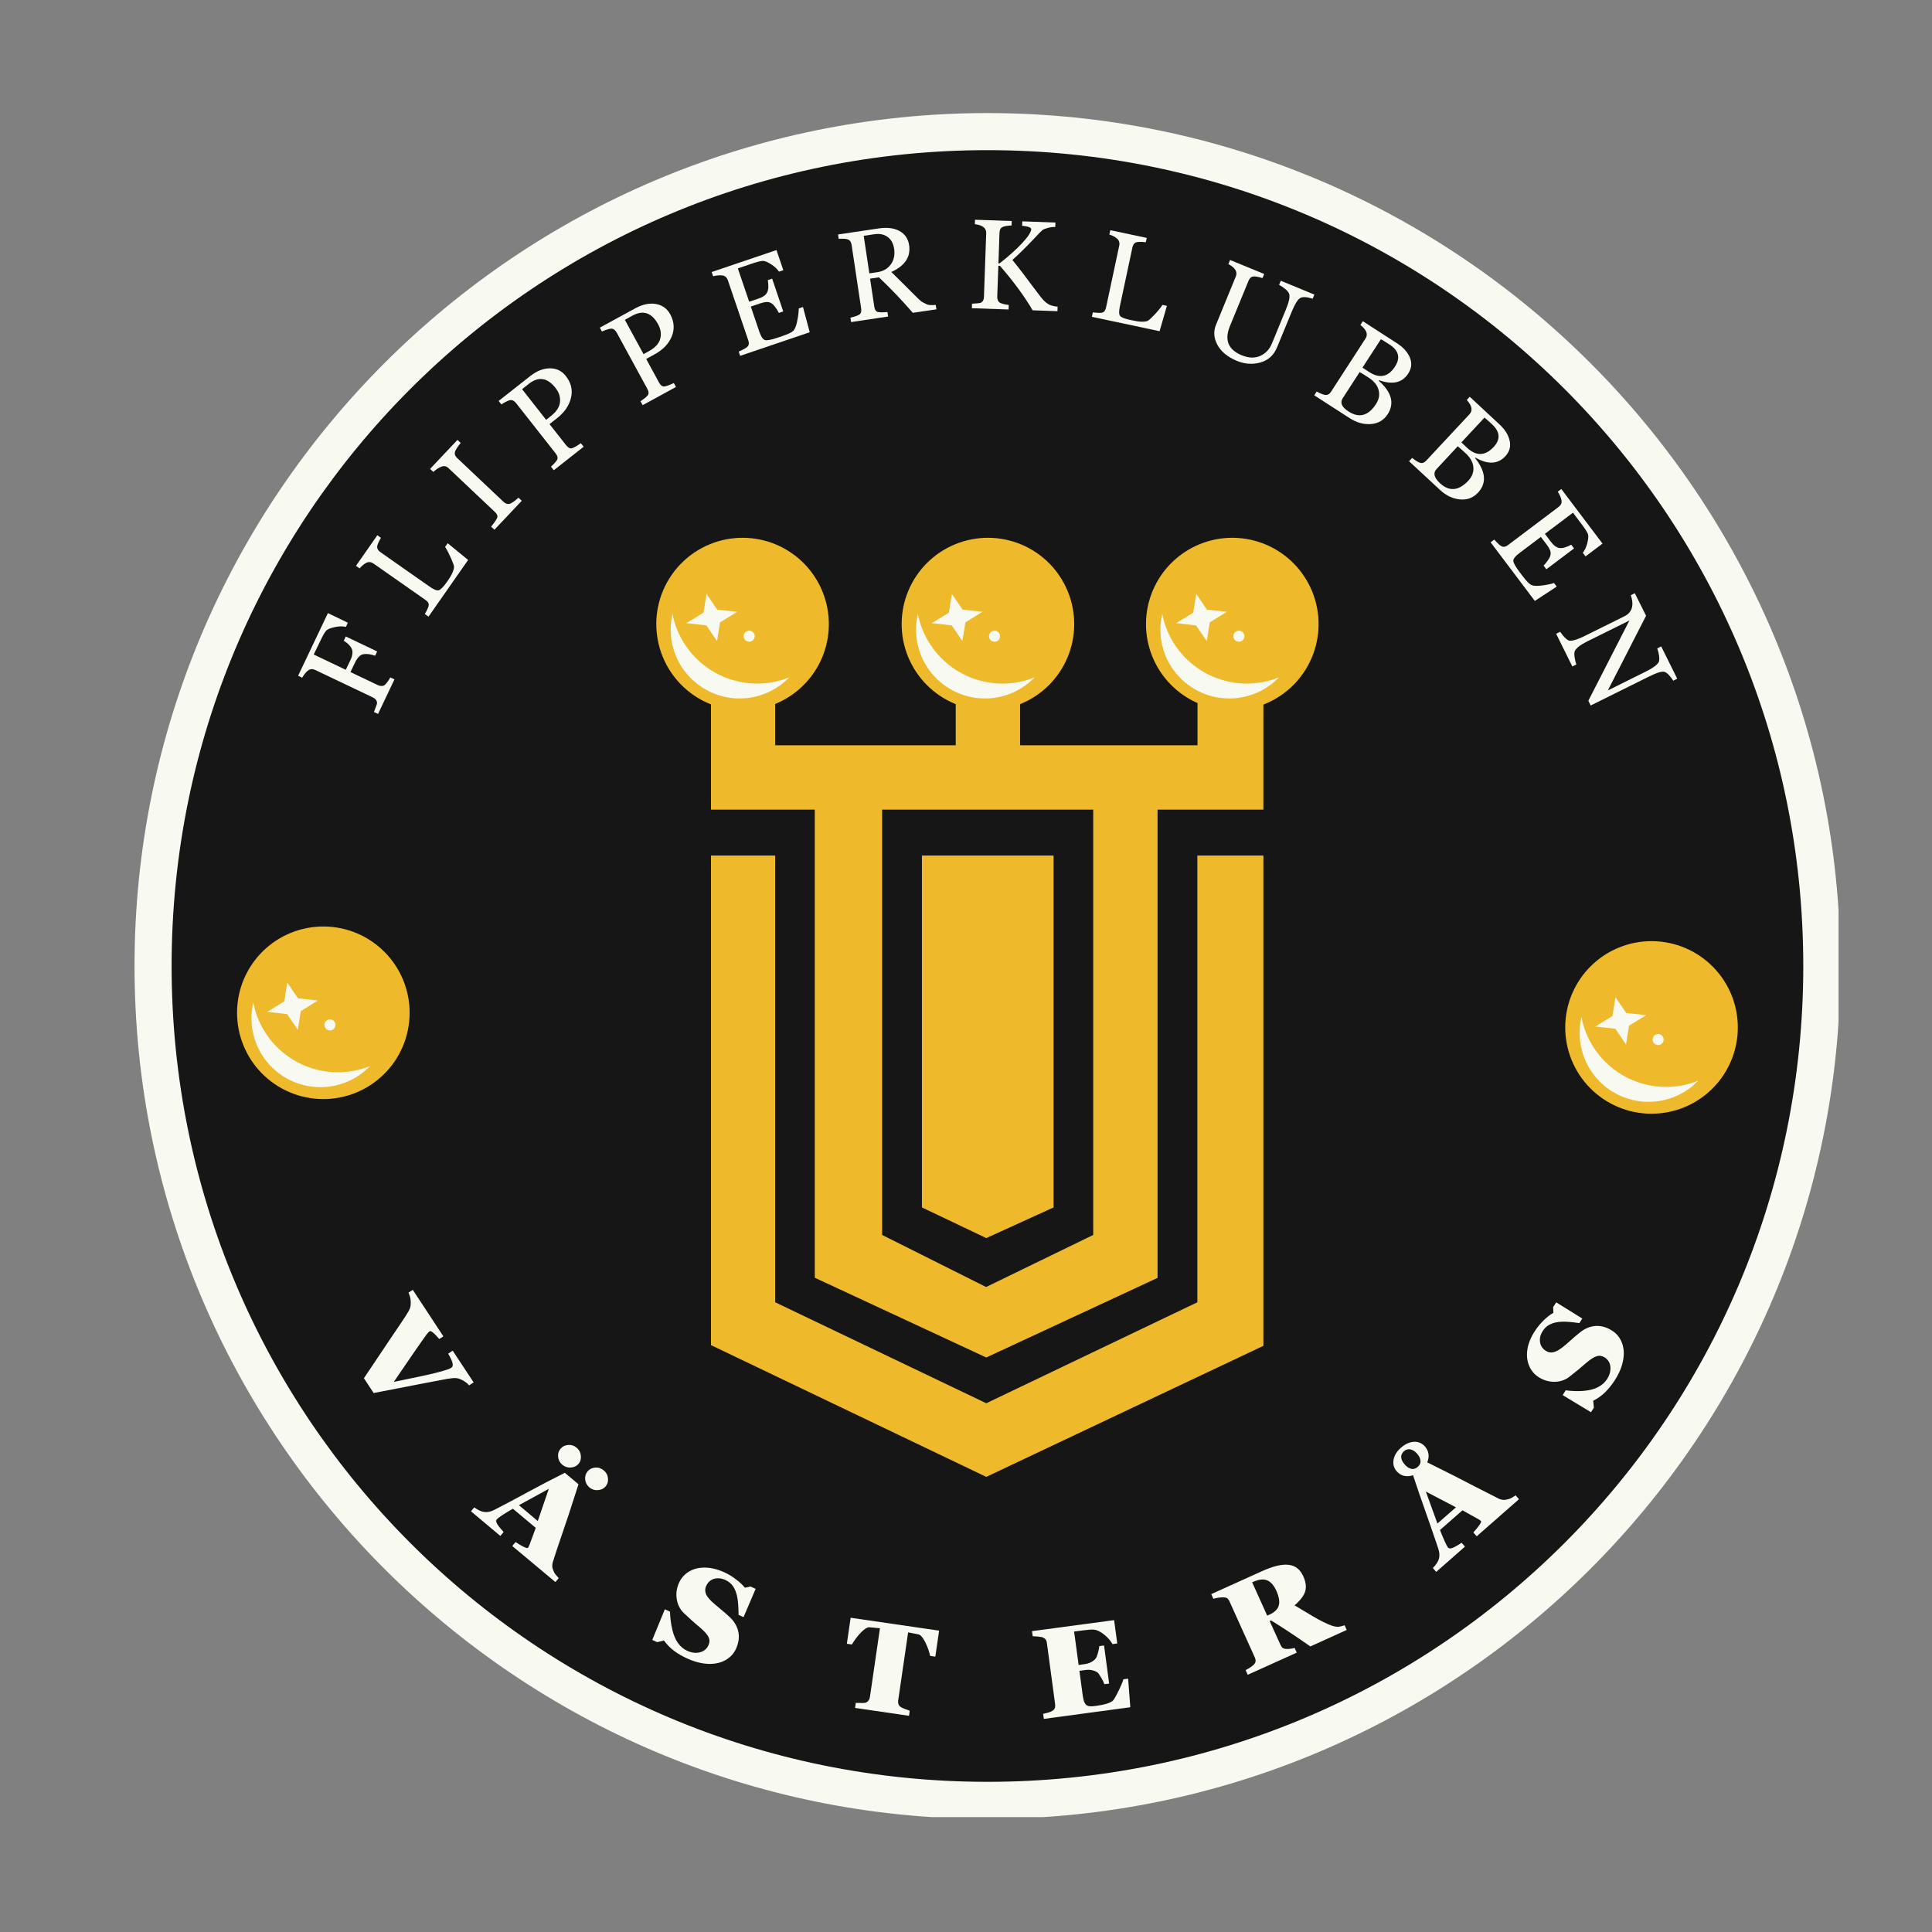 <svg xmlns="http://www.w3.org/2000/svg" xmlns:xlink="http://www.w3.org/1999/xlink" width="500" zoomAndPan="magnify" viewBox="0 0 375 375" height="500" preserveAspectRatio="xMidYMid meet" version="1.0"><rect x="0" y="0" width="375" height="375" fill="#808080" stroke="none"/><defs><g/><clipPath id="750f538c92"><path d="M 32.562 28.781 L 350.562 28.781 L 350.562 346.781 L 32.562 346.781 Z M 32.562 28.781 " clip-rule="nonzero"/></clipPath><clipPath id="7d1d23adad"><path d="M 26.113 21.949 L 356.863 21.949 L 356.863 352.699 L 26.113 352.699 Z M 26.113 21.949 " clip-rule="nonzero"/></clipPath><clipPath id="d975451fe3"><path d="M 304.719 183.586 L 336.219 183.586 L 336.219 215.086 L 304.719 215.086 Z M 304.719 183.586 " clip-rule="nonzero"/></clipPath><clipPath id="cb6aa443d3"><path d="M 46.922 180.742 L 78.422 180.742 L 78.422 212.242 L 46.922 212.242 Z M 46.922 180.742 " clip-rule="nonzero"/></clipPath><clipPath id="1e6c2b5598"><path d="M 138 133.945 L 245.223 133.945 L 245.223 286.945 L 138 286.945 Z M 138 133.945 " clip-rule="nonzero"/></clipPath><clipPath id="9be322190c"><path d="M 128.293 105.293 L 159.793 105.293 L 159.793 136.793 L 128.293 136.793 Z M 128.293 105.293 " clip-rule="nonzero"/></clipPath><clipPath id="101419e5da"><path d="M 175.918 105.293 L 207.418 105.293 L 207.418 136.793 L 175.918 136.793 Z M 175.918 105.293 " clip-rule="nonzero"/></clipPath><clipPath id="d503dcece4"><path d="M 223.348 105.293 L 254.848 105.293 L 254.848 136.793 L 223.348 136.793 Z M 223.348 105.293 " clip-rule="nonzero"/></clipPath></defs><g clip-path="url(#750f538c92)"><path fill="#161616" d="M 350.758 187.879 C 350.758 190.484 350.691 193.086 350.566 195.684 C 350.438 198.285 350.246 200.883 349.988 203.473 C 349.734 206.066 349.418 208.648 349.035 211.223 C 348.652 213.801 348.207 216.363 347.699 218.918 C 347.191 221.473 346.621 224.012 345.988 226.535 C 345.355 229.062 344.66 231.57 343.906 234.062 C 343.148 236.555 342.332 239.027 341.457 241.477 C 340.578 243.93 339.641 246.355 338.645 248.762 C 337.648 251.168 336.594 253.547 335.48 255.902 C 334.367 258.254 333.199 260.582 331.969 262.875 C 330.742 265.172 329.461 267.438 328.121 269.672 C 326.781 271.906 325.391 274.105 323.945 276.27 C 322.496 278.434 321 280.562 319.445 282.652 C 317.895 284.746 316.293 286.797 314.645 288.809 C 312.992 290.82 311.289 292.793 309.543 294.723 C 307.793 296.652 306 298.535 304.156 300.379 C 302.316 302.219 300.43 304.012 298.504 305.762 C 296.574 307.512 294.602 309.211 292.59 310.863 C 290.578 312.516 288.523 314.117 286.434 315.668 C 284.34 317.219 282.215 318.719 280.047 320.164 C 277.883 321.609 275.684 323.004 273.453 324.34 C 271.219 325.68 268.953 326.961 266.656 328.191 C 264.359 329.418 262.035 330.59 259.684 331.699 C 257.328 332.812 254.949 333.871 252.543 334.867 C 250.137 335.863 247.707 336.801 245.258 337.676 C 242.805 338.555 240.336 339.371 237.844 340.125 C 235.352 340.883 232.844 341.574 230.316 342.207 C 227.789 342.84 225.25 343.41 222.699 343.918 C 220.145 344.426 217.578 344.871 215.004 345.254 C 212.43 345.637 209.844 345.953 207.254 346.211 C 204.66 346.465 202.066 346.656 199.465 346.785 C 196.863 346.914 194.262 346.977 191.66 346.977 C 189.055 346.977 186.453 346.914 183.852 346.785 C 181.25 346.656 178.656 346.465 176.066 346.211 C 173.473 345.953 170.891 345.637 168.316 345.254 C 165.738 344.871 163.176 344.426 160.621 343.918 C 158.066 343.41 155.527 342.84 153 342.207 C 150.477 341.574 147.969 340.883 145.477 340.125 C 142.984 339.371 140.512 338.555 138.062 337.676 C 135.609 336.797 133.18 335.863 130.773 334.867 C 128.371 333.871 125.988 332.812 123.637 331.699 C 121.281 330.59 118.957 329.418 116.66 328.191 C 114.363 326.961 112.102 325.68 109.867 324.34 C 107.633 323.004 105.434 321.609 103.27 320.164 C 101.105 318.719 98.977 317.219 96.887 315.668 C 94.793 314.117 92.742 312.516 90.73 310.863 C 88.715 309.211 86.746 307.512 84.816 305.762 C 82.887 304.012 81 302.219 79.16 300.379 C 77.32 298.535 75.523 296.652 73.777 294.723 C 72.027 292.793 70.328 290.82 68.676 288.809 C 67.023 286.797 65.422 284.746 63.871 282.652 C 62.32 280.562 60.82 278.434 59.375 276.27 C 57.93 274.105 56.535 271.906 55.195 269.672 C 53.859 267.438 52.574 265.172 51.348 262.875 C 50.121 260.582 48.949 258.254 47.836 255.902 C 46.723 253.547 45.668 251.168 44.672 248.762 C 43.676 246.355 42.738 243.93 41.863 241.477 C 40.984 239.027 40.168 236.555 39.414 234.062 C 38.656 231.57 37.961 229.062 37.328 226.535 C 36.695 224.012 36.125 221.473 35.617 218.918 C 35.109 216.363 34.664 213.801 34.285 211.223 C 33.902 208.648 33.582 206.066 33.328 203.473 C 33.074 200.883 32.883 198.285 32.754 195.684 C 32.625 193.086 32.562 190.484 32.562 187.879 C 32.562 185.273 32.625 182.672 32.754 180.074 C 32.883 177.473 33.074 174.875 33.328 172.285 C 33.582 169.695 33.902 167.109 34.285 164.535 C 34.664 161.961 35.109 159.395 35.617 156.84 C 36.125 154.285 36.695 151.746 37.328 149.223 C 37.961 146.695 38.656 144.188 39.414 141.695 C 40.168 139.203 40.984 136.73 41.863 134.281 C 42.738 131.828 43.676 129.402 44.672 126.996 C 45.668 124.59 46.723 122.211 47.836 119.855 C 48.949 117.504 50.121 115.176 51.348 112.883 C 52.574 110.586 53.859 108.32 55.195 106.086 C 56.535 103.852 57.93 101.652 59.375 99.488 C 60.82 97.324 62.32 95.195 63.871 93.105 C 65.422 91.012 67.023 88.961 68.676 86.949 C 70.328 84.938 72.027 82.965 73.777 81.035 C 75.523 79.105 77.32 77.223 79.16 75.379 C 81 73.539 82.887 71.746 84.816 69.996 C 86.746 68.246 88.715 66.547 90.73 64.895 C 92.742 63.242 94.793 61.641 96.887 60.09 C 98.977 58.539 101.105 57.043 103.27 55.594 C 105.434 54.148 107.633 52.754 109.867 51.418 C 112.102 50.078 114.363 48.797 116.66 47.566 C 118.957 46.34 121.281 45.172 123.637 44.059 C 125.988 42.945 128.371 41.891 130.773 40.891 C 133.18 39.895 135.609 38.961 138.062 38.082 C 140.512 37.203 142.984 36.387 145.477 35.633 C 147.969 34.875 150.477 34.184 153 33.551 C 155.527 32.918 158.066 32.348 160.621 31.84 C 163.176 31.332 165.738 30.887 168.316 30.504 C 170.891 30.121 173.473 29.805 176.066 29.547 C 178.656 29.293 181.25 29.102 183.852 28.973 C 186.453 28.844 189.055 28.781 191.66 28.781 C 194.262 28.781 196.863 28.844 199.465 28.973 C 202.066 29.102 204.66 29.293 207.254 29.547 C 209.844 29.805 212.43 30.121 215.004 30.504 C 217.578 30.887 220.145 31.332 222.699 31.84 C 225.25 32.348 227.789 32.918 230.316 33.551 C 232.844 34.184 235.352 34.875 237.844 35.633 C 240.336 36.387 242.805 37.203 245.258 38.082 C 247.707 38.961 250.137 39.895 252.543 40.891 C 254.949 41.891 257.328 42.945 259.684 44.059 C 262.035 45.172 264.359 46.34 266.656 47.566 C 268.953 48.797 271.219 50.078 273.453 51.418 C 275.684 52.754 277.883 54.148 280.047 55.594 C 282.215 57.043 284.34 58.539 286.434 60.09 C 288.523 61.641 290.578 63.242 292.59 64.895 C 294.602 66.547 296.574 68.246 298.504 69.996 C 300.43 71.746 302.316 73.539 304.156 75.379 C 306 77.223 307.793 79.105 309.543 81.035 C 311.289 82.965 312.992 84.938 314.645 86.949 C 316.293 88.961 317.895 91.012 319.445 93.105 C 321 95.195 322.496 97.324 323.945 99.488 C 325.391 101.652 326.781 103.852 328.121 106.086 C 329.461 108.32 330.742 110.586 331.969 112.883 C 333.199 115.176 334.367 117.504 335.48 119.855 C 336.594 122.211 337.648 124.59 338.645 126.996 C 339.641 129.402 340.578 131.828 341.457 134.281 C 342.332 136.73 343.148 139.203 343.906 141.695 C 344.66 144.188 345.355 146.695 345.988 149.223 C 346.621 151.746 347.191 154.285 347.699 156.84 C 348.207 159.395 348.652 161.961 349.035 164.535 C 349.418 167.109 349.734 169.695 349.988 172.285 C 350.246 174.875 350.438 177.473 350.566 180.074 C 350.691 182.672 350.758 185.273 350.758 187.879 Z M 350.758 187.879 " fill-opacity="1" fill-rule="nonzero"/></g><g clip-path="url(#7d1d23adad)"><path fill="#f8f9f0" d="M 191.664 21.949 C 100.32 21.949 26.113 96.156 26.113 187.5 C 26.113 278.84 100.32 353.051 191.664 353.051 C 283.004 353.051 357.215 278.84 357.215 187.5 C 357.215 96.156 283.004 21.949 191.664 21.949 Z M 191.664 29.145 C 279.211 29.145 350.016 99.949 350.016 187.5 C 350.016 275.047 279.211 345.852 191.664 345.852 C 104.117 345.852 33.309 275.047 33.309 187.5 C 33.309 99.949 104.117 29.145 191.664 29.145 Z M 191.664 29.145 " fill-opacity="1" fill-rule="nonzero"/></g><g fill="#f8f9f0" fill-opacity="1"><g transform="translate(72.927, 139.508)"><g><path d="M -5.781 -17.828 C -6.406 -17.973 -7.113 -17.961 -7.906 -17.797 C -8.695 -17.629 -9.234 -17.426 -9.516 -17.188 C -9.797 -16.957 -10.219 -16.25 -10.781 -15.062 L -12.031 -12.469 L -5.812 -9.5 L -4.953 -11.281 C -4.504 -12.227 -4.398 -12.984 -4.641 -13.547 C -4.879 -14.109 -5.398 -14.641 -6.203 -15.141 L -5.812 -15.969 L 0.281 -13.062 L -0.109 -12.234 C -0.992 -12.535 -1.75 -12.633 -2.375 -12.531 C -3 -12.438 -3.555 -11.875 -4.047 -10.844 L -4.906 -9.062 L 0.406 -6.531 C 0.789 -6.352 1.148 -6.312 1.484 -6.406 C 1.816 -6.508 2.27 -7.047 2.844 -8.016 L 3.641 -7.641 L 0.453 -0.938 L -0.344 -1.312 C -0.008 -2.176 0.18 -2.703 0.234 -2.891 C 0.285 -3.086 0.25 -3.301 0.125 -3.531 C 0.008 -3.77 -0.219 -3.973 -0.562 -4.141 L -11.75 -9.469 C -12.25 -9.707 -12.695 -9.68 -13.094 -9.391 C -13.488 -9.109 -13.883 -8.633 -14.281 -7.969 L -15.062 -8.344 L -9.281 -20.5 L -5.406 -18.641 Z M -5.781 -17.828 "/></g></g></g><g fill="#f8f9f0" fill-opacity="1"><g transform="translate(82.489, 120.655)"><g><path d="M 8.375 -11.969 L 0.688 -0.969 L -0.031 -1.469 C 0.477 -2.344 0.734 -2.941 0.734 -3.266 C 0.742 -3.586 0.523 -3.906 0.078 -4.219 L -9.984 -11.266 C -10.441 -11.586 -10.898 -11.641 -11.359 -11.422 C -11.816 -11.203 -12.258 -10.836 -12.688 -10.328 L -13.391 -10.828 L -9.25 -16.766 L -8.547 -16.266 C -9.066 -15.391 -9.312 -14.773 -9.281 -14.422 C -9.25 -14.066 -9.023 -13.742 -8.609 -13.453 L 0.844 -6.828 C 1.688 -6.234 2.289 -5.984 2.656 -6.078 C 3.031 -6.18 3.586 -6.754 4.328 -7.797 C 4.828 -8.516 5.172 -9.102 5.359 -9.562 C 5.555 -10.031 5.648 -10.391 5.641 -10.641 C 5.629 -10.891 5.438 -11.438 5.062 -12.281 C 4.688 -13.133 4.301 -13.875 3.906 -14.5 L 4.406 -15.219 Z M 8.375 -11.969 "/></g></g></g><g fill="#f8f9f0" fill-opacity="1"><g transform="translate(95.294, 103.525)"><g><path d="M 0.672 -0.703 L 0.031 -1.297 C 0.738 -2.18 1.141 -2.781 1.234 -3.094 C 1.328 -3.414 1.18 -3.758 0.797 -4.125 L -8.25 -12.672 C -8.645 -13.047 -9.094 -13.141 -9.594 -12.953 C -10.094 -12.773 -10.625 -12.43 -11.188 -11.922 L -11.812 -12.516 L -6.5 -18.141 L -5.875 -17.547 C -6.57 -16.691 -6.953 -16.078 -7.016 -15.703 C -7.078 -15.336 -6.93 -14.984 -6.578 -14.641 L 2.453 -6.109 C 2.754 -5.816 3.094 -5.68 3.469 -5.703 C 3.852 -5.734 4.477 -6.141 5.344 -6.922 L 5.984 -6.328 Z M 0.672 -0.703 "/></g></g></g><g fill="#f8f9f0" fill-opacity="1"><g transform="translate(106.553, 92.009)"><g><path d="M 0.109 -9.688 L 3.328 -5.594 C 3.68 -5.145 4.023 -4.941 4.359 -4.984 C 4.703 -5.035 5.312 -5.367 6.188 -5.984 L 6.734 -5.297 L 0.938 -0.734 L 0.391 -1.422 C 1.117 -2.098 1.535 -2.586 1.641 -2.891 C 1.742 -3.203 1.629 -3.57 1.297 -4 L -6.359 -13.734 C -6.66 -14.117 -6.977 -14.328 -7.312 -14.359 C -7.656 -14.398 -8.297 -14.117 -9.234 -13.516 L -9.766 -14.188 L -3.594 -19.047 C -2.344 -20.023 -1.082 -20.516 0.188 -20.516 C 1.457 -20.523 2.484 -20.031 3.266 -19.031 C 4.297 -17.727 4.633 -16.32 4.281 -14.812 C 3.926 -13.312 3.035 -12 1.609 -10.875 Z M -5.219 -16.469 L -0.547 -10.516 L 0.391 -11.266 C 1.461 -12.109 2.047 -13.008 2.141 -13.969 C 2.242 -14.926 1.957 -15.836 1.281 -16.703 C -0.301 -18.711 -2.023 -18.984 -3.891 -17.516 Z M -5.219 -16.469 "/></g></g></g><g fill="#f8f9f0" fill-opacity="1"><g transform="translate(123.691, 79.205)"><g><path d="M 1.734 -9.531 L 4.219 -4.969 C 4.5 -4.457 4.805 -4.195 5.141 -4.188 C 5.473 -4.176 6.125 -4.398 7.094 -4.859 L 7.516 -4.094 L 1.047 -0.562 L 0.625 -1.328 C 1.457 -1.879 1.953 -2.297 2.109 -2.578 C 2.266 -2.867 2.211 -3.254 1.953 -3.734 L -3.969 -14.609 C -4.207 -15.035 -4.488 -15.297 -4.812 -15.391 C -5.145 -15.484 -5.828 -15.305 -6.859 -14.859 L -7.266 -15.609 L -0.359 -19.375 C 1.035 -20.133 2.352 -20.41 3.594 -20.203 C 4.844 -19.992 5.773 -19.332 6.391 -18.219 C 7.18 -16.758 7.281 -15.316 6.688 -13.891 C 6.094 -12.461 5 -11.316 3.406 -10.453 Z M -2.406 -17.125 L 1.219 -10.469 L 2.266 -11.047 C 3.461 -11.703 4.191 -12.492 4.453 -13.422 C 4.711 -14.348 4.578 -15.297 4.047 -16.266 C 2.816 -18.516 1.156 -19.07 -0.938 -17.938 Z M -2.406 -17.125 "/></g></g></g><g fill="#f8f9f0" fill-opacity="1"><g transform="translate(142.683, 69.412)"><g><path d="M 14.484 -4.922 L 0.984 -0.344 L 0.703 -1.172 C 1.691 -1.598 2.285 -1.945 2.484 -2.219 C 2.691 -2.488 2.719 -2.863 2.562 -3.344 L -1.406 -15.016 C -1.594 -15.547 -1.926 -15.852 -2.406 -15.938 C -2.895 -16.02 -3.516 -15.973 -4.266 -15.797 L -4.547 -16.609 L 8.031 -20.875 L 9.359 -16.969 L 8.516 -16.688 C 8.16 -17.219 7.66 -17.688 7.016 -18.094 C 6.379 -18.508 5.875 -18.734 5.5 -18.766 C 5.133 -18.805 4.332 -18.613 3.094 -18.188 L 0.531 -17.312 L 2.734 -10.844 L 4.578 -11.469 C 5.441 -11.758 5.992 -12.164 6.234 -12.688 C 6.484 -13.207 6.52 -13.988 6.344 -15.031 L 7.188 -15.328 L 9.344 -8.969 L 8.5 -8.672 C 8.32 -9.047 8.055 -9.461 7.703 -9.922 C 7.359 -10.379 6.988 -10.656 6.594 -10.75 C 6.195 -10.852 5.629 -10.781 4.891 -10.531 L 3.047 -9.906 L 4.703 -5.031 C 5.023 -4.094 5.375 -3.555 5.75 -3.422 C 6.125 -3.285 6.938 -3.426 8.188 -3.844 L 9.188 -4.188 C 10.258 -4.551 10.953 -4.879 11.266 -5.172 C 11.586 -5.473 11.844 -6.078 12.031 -6.984 C 12.227 -7.891 12.336 -8.742 12.359 -9.547 L 13.172 -9.828 Z M 14.484 -4.922 "/></g></g></g><g fill="#f8f9f0" fill-opacity="1"><g transform="translate(164.021, 62.686)"><g><path d="M 13.156 -1.969 C 11 -4.457 8.805 -6.754 6.578 -8.859 L 4.859 -8.594 L 5.672 -3.203 C 5.754 -2.641 5.941 -2.297 6.234 -2.172 C 6.523 -2.055 7.191 -2.035 8.234 -2.109 L 8.359 -1.25 L 1.172 -0.172 L 1.047 -1.031 C 2.023 -1.258 2.633 -1.484 2.875 -1.703 C 3.125 -1.922 3.207 -2.297 3.125 -2.828 L 1.281 -15.125 C 1.207 -15.633 1.008 -15.977 0.688 -16.156 C 0.363 -16.332 -0.273 -16.391 -1.234 -16.328 L -1.359 -17.172 L 6.5 -18.344 C 8.133 -18.594 9.484 -18.43 10.547 -17.859 C 11.617 -17.285 12.25 -16.363 12.438 -15.094 C 12.781 -12.832 11.629 -11.098 8.984 -9.891 C 9.648 -9.254 10.992 -7.922 13.016 -5.891 C 14.055 -4.828 14.711 -4.219 14.984 -4.062 C 15.254 -3.914 15.551 -3.766 15.875 -3.609 C 16.207 -3.461 16.785 -3.426 17.609 -3.5 L 17.734 -2.641 Z M 3.625 -16.906 L 4.719 -9.625 L 6.297 -9.859 C 7.43 -10.035 8.297 -10.539 8.891 -11.375 C 9.492 -12.207 9.707 -13.211 9.531 -14.391 C 9.375 -15.441 8.945 -16.211 8.25 -16.703 C 7.562 -17.203 6.695 -17.375 5.656 -17.219 Z M 3.625 -16.906 "/></g></g></g><g fill="#f8f9f0" fill-opacity="1"><g transform="translate(187.406, 59.776)"><g><path d="M 13.031 0.453 C 11.395 -2.328 9.273 -5.207 6.672 -8.188 L 6.375 -8.188 L 6.156 -2.219 C 6.145 -1.789 6.254 -1.441 6.484 -1.172 C 6.723 -0.91 7.359 -0.711 8.391 -0.578 L 8.359 0.297 L 1.234 0.047 L 1.266 -0.828 C 2.191 -0.879 2.742 -0.938 2.922 -1 C 3.098 -1.062 3.25 -1.188 3.375 -1.375 C 3.5 -1.57 3.566 -1.832 3.578 -2.156 L 4.016 -14.531 C 4.047 -15.5 3.312 -16.078 1.812 -16.266 L 1.844 -17.125 L 8.969 -16.875 L 8.938 -16.016 C 8.082 -15.973 7.484 -15.863 7.141 -15.688 C 6.797 -15.508 6.613 -15.141 6.594 -14.578 L 6.391 -8.656 L 6.609 -8.656 C 8.398 -10.051 9.867 -11.367 11.016 -12.609 C 12.16 -13.859 12.738 -14.75 12.75 -15.281 C 12.77 -15.613 12.18 -15.836 10.984 -15.953 L 11.016 -16.812 L 17.453 -16.578 L 17.422 -15.719 C 16.953 -15.738 16.461 -15.676 15.953 -15.531 C 15.453 -15.395 15.109 -15.254 14.922 -15.109 C 14.742 -14.973 14.148 -14.363 13.141 -13.281 C 11.629 -11.688 10.281 -10.363 9.094 -9.312 C 10.27 -7.883 11.598 -6.16 13.078 -4.141 C 14.148 -2.703 14.836 -1.82 15.141 -1.5 C 15.453 -1.176 15.797 -0.906 16.172 -0.688 C 16.547 -0.477 17.113 -0.332 17.875 -0.25 L 17.844 0.625 Z M 13.031 0.453 "/></g></g></g><g fill="#f8f9f0" fill-opacity="1"><g transform="translate(210.777, 61.24)"><g><path d="M 14.297 3.047 L 1.156 0.25 L 1.344 -0.609 C 2.332 -0.484 2.977 -0.477 3.281 -0.594 C 3.582 -0.707 3.789 -1.031 3.906 -1.562 L 6.469 -13.578 C 6.582 -14.117 6.445 -14.562 6.062 -14.906 C 5.688 -15.25 5.18 -15.52 4.547 -15.719 L 4.734 -16.562 L 11.812 -15.062 L 11.625 -14.219 C 10.625 -14.344 9.961 -14.32 9.641 -14.156 C 9.328 -14 9.117 -13.672 9.016 -13.172 L 6.609 -1.875 C 6.391 -0.875 6.395 -0.223 6.625 0.078 C 6.863 0.379 7.613 0.66 8.875 0.922 C 9.727 1.109 10.406 1.203 10.906 1.203 C 11.414 1.203 11.781 1.145 12 1.031 C 12.227 0.914 12.66 0.523 13.297 -0.141 C 13.941 -0.816 14.461 -1.457 14.859 -2.062 L 15.719 -1.875 Z M 14.297 3.047 "/></g></g></g><g fill="#f8f9f0" fill-opacity="1"><g transform="translate(231.398, 66.024)"><g><path d="M 23.391 -8.047 C 22.223 -8.41 21.406 -8.445 20.938 -8.156 C 20.469 -7.863 19.938 -7 19.344 -5.562 L 16.5 1.344 C 15.863 2.906 14.785 3.898 13.266 4.328 C 11.754 4.754 10.234 4.656 8.703 4.031 C 6.891 3.281 5.625 2.242 4.906 0.922 C 4.188 -0.398 4.098 -1.711 4.641 -3.016 L 8.484 -12.391 C 8.836 -13.266 8.352 -14.055 7.031 -14.766 L 7.359 -15.562 L 13.984 -12.844 L 13.656 -12.047 C 12.727 -12.328 12.094 -12.426 11.75 -12.344 C 11.406 -12.27 11.133 -11.992 10.938 -11.516 L 7.328 -2.719 C 6.223 -0.031 6.988 1.852 9.625 2.938 C 10.988 3.488 12.191 3.523 13.234 3.047 C 14.273 2.578 15.023 1.773 15.484 0.641 L 18.172 -5.891 C 18.828 -7.473 19.035 -8.531 18.797 -9.062 C 18.555 -9.594 17.914 -10.148 16.875 -10.734 L 17.203 -11.531 L 23.719 -8.844 Z M 23.391 -8.047 "/></g></g></g><g fill="#f8f9f0" fill-opacity="1"><g transform="translate(254.143, 76.107)"><g><path d="M 0.953 0.625 L 1.422 -0.109 C 2.273 0.348 2.883 0.57 3.25 0.562 C 3.613 0.562 3.93 0.352 4.203 -0.062 L 10.906 -10.406 C 11.438 -11.227 11.102 -12.102 9.906 -13.031 L 10.375 -13.766 L 17.047 -9.453 C 18.254 -8.672 19.078 -7.75 19.516 -6.688 C 19.953 -5.633 19.844 -4.602 19.188 -3.594 C 18.031 -1.801 16.141 -1.375 13.516 -2.312 L 13.453 -2.219 C 15.984 0.008 16.566 2.18 15.203 4.297 C 14.441 5.461 13.359 6.098 11.953 6.203 C 10.547 6.305 9.164 5.922 7.812 5.047 Z M 13.891 -10.266 L 10.312 -4.75 L 11.594 -3.906 C 13.633 -2.582 15.312 -2.93 16.625 -4.953 C 17.719 -6.641 17.363 -8.066 15.562 -9.234 C 14.957 -9.629 14.398 -9.973 13.891 -10.266 Z M 9.766 -3.891 L 6.469 1.203 C 5.914 2.055 6.289 2.906 7.594 3.75 C 9.664 5.102 11.453 4.617 12.953 2.297 C 13.523 1.41 13.688 0.508 13.438 -0.406 C 13.195 -1.332 12.566 -2.125 11.547 -2.781 C 10.754 -3.301 10.16 -3.672 9.766 -3.891 Z M 9.766 -3.891 "/></g></g></g><g fill="#f8f9f0" fill-opacity="1"><g transform="translate(272.668, 88.744)"><g><path d="M 0.828 0.781 L 1.422 0.141 C 2.191 0.742 2.754 1.07 3.109 1.125 C 3.461 1.188 3.812 1.035 4.156 0.672 L 12.562 -8.344 C 13.227 -9.062 13.051 -9.984 12.031 -11.109 L 12.609 -11.734 L 18.422 -6.328 C 19.473 -5.348 20.117 -4.301 20.359 -3.188 C 20.609 -2.07 20.328 -1.07 19.516 -0.188 C 18.055 1.375 16.125 1.461 13.719 0.078 L 13.641 0.156 C 15.734 2.789 15.926 5.031 14.219 6.875 C 13.27 7.895 12.094 8.332 10.688 8.188 C 9.281 8.051 7.988 7.43 6.812 6.328 Z M 15.469 -7.688 L 10.984 -2.875 L 12.094 -1.828 C 13.883 -0.172 15.602 -0.223 17.25 -1.984 C 18.613 -3.461 18.508 -4.93 16.938 -6.391 C 16.406 -6.891 15.914 -7.32 15.469 -7.688 Z M 10.281 -2.125 L 6.156 2.312 C 5.457 3.062 5.676 3.969 6.812 5.031 C 8.625 6.719 10.473 6.551 12.359 4.531 C 13.078 3.75 13.395 2.883 13.312 1.938 C 13.227 1 12.742 0.113 11.859 -0.719 C 11.16 -1.363 10.633 -1.832 10.281 -2.125 Z M 10.281 -2.125 "/></g></g></g><g fill="#f8f9f0" fill-opacity="1"><g transform="translate(288.705, 104.419)"><g><path d="M 9.203 12.219 L 0.625 0.844 L 1.328 0.312 C 2.035 1.113 2.551 1.566 2.875 1.672 C 3.207 1.785 3.578 1.691 3.984 1.391 L 13.828 -6.031 C 14.273 -6.375 14.461 -6.785 14.391 -7.266 C 14.316 -7.754 14.07 -8.328 13.656 -8.984 L 14.344 -9.5 L 22.344 1.094 L 19.047 3.578 L 18.516 2.875 C 18.91 2.363 19.203 1.738 19.391 1 C 19.578 0.258 19.629 -0.285 19.547 -0.641 C 19.461 -1.004 19.023 -1.707 18.234 -2.75 L 16.609 -4.906 L 11.156 -0.797 L 12.328 0.75 C 12.879 1.477 13.438 1.879 14 1.953 C 14.57 2.023 15.332 1.812 16.281 1.312 L 16.812 2.031 L 11.438 6.078 L 10.906 5.359 C 11.195 5.078 11.504 4.695 11.828 4.219 C 12.148 3.75 12.301 3.305 12.281 2.891 C 12.258 2.484 12.016 1.969 11.547 1.344 L 10.375 -0.203 L 6.25 2.906 C 5.457 3.5 5.051 3.992 5.031 4.391 C 5.02 4.797 5.414 5.523 6.219 6.578 L 6.844 7.406 C 7.531 8.312 8.062 8.867 8.438 9.078 C 8.812 9.297 9.457 9.352 10.375 9.25 C 11.301 9.156 12.156 8.988 12.938 8.75 L 13.453 9.438 Z M 9.203 12.219 "/></g></g></g><g fill="#f8f9f0" fill-opacity="1"><g transform="translate(301.798, 122.515)"><g><path d="M 22.984 9.609 C 22.328 8.609 21.754 8.035 21.266 7.891 C 20.785 7.742 19.77 8.055 18.219 8.828 L 6.953 14.422 L 6.5 13.5 L 14.469 -2.078 L 6.531 1.859 C 5.582 2.328 4.914 2.727 4.531 3.062 C 4.156 3.395 3.926 3.68 3.844 3.922 C 3.758 4.172 3.758 4.566 3.844 5.109 C 3.926 5.648 4.035 6.098 4.172 6.453 L 3.391 6.844 L 0.25 0.5 L 1.031 0.109 C 1.582 0.922 2.094 1.469 2.562 1.75 C 3.039 2.031 4.148 1.738 5.891 0.875 L 13.484 -2.891 C 14.984 -3.629 15.406 -4.992 14.75 -6.984 L 15.516 -7.375 L 17.703 -3 L 10.281 11.5 L 17.578 7.875 C 19.234 7.051 20.117 6.352 20.234 5.781 C 20.348 5.207 20.227 4.395 19.875 3.344 L 20.641 2.953 L 23.75 9.219 Z M 22.984 9.609 "/></g></g></g><g clip-path="url(#d975451fe3)"><path fill="#f8f9f0" d="M 336.406 199.43 C 336.406 199.949 336.383 200.465 336.332 200.98 C 336.281 201.5 336.203 202.012 336.102 202.52 C 336 203.027 335.875 203.531 335.727 204.027 C 335.574 204.523 335.398 205.012 335.203 205.492 C 335.004 205.973 334.781 206.441 334.535 206.898 C 334.293 207.355 334.027 207.801 333.738 208.23 C 333.449 208.664 333.141 209.078 332.812 209.48 C 332.48 209.883 332.133 210.266 331.766 210.633 C 331.398 211 331.016 211.348 330.613 211.676 C 330.215 212.004 329.797 212.312 329.367 212.602 C 328.934 212.891 328.492 213.156 328.031 213.402 C 327.574 213.645 327.105 213.867 326.629 214.066 C 326.148 214.266 325.66 214.441 325.164 214.59 C 324.668 214.742 324.164 214.867 323.656 214.969 C 323.145 215.07 322.633 215.145 322.117 215.195 C 321.602 215.246 321.082 215.273 320.562 215.273 C 320.047 215.273 319.527 215.246 319.012 215.195 C 318.496 215.145 317.98 215.07 317.473 214.969 C 316.965 214.867 316.461 214.742 315.965 214.59 C 315.469 214.441 314.98 214.266 314.5 214.066 C 314.023 213.867 313.555 213.645 313.094 213.402 C 312.637 213.156 312.191 212.891 311.762 212.602 C 311.332 212.312 310.914 212.004 310.512 211.676 C 310.113 211.348 309.727 211 309.359 210.633 C 308.992 210.266 308.645 209.883 308.316 209.48 C 307.988 209.078 307.68 208.664 307.391 208.23 C 307.102 207.801 306.836 207.355 306.59 206.898 C 306.348 206.441 306.125 205.973 305.926 205.492 C 305.727 205.012 305.555 204.523 305.402 204.027 C 305.254 203.531 305.125 203.027 305.023 202.52 C 304.922 202.012 304.848 201.5 304.797 200.98 C 304.746 200.465 304.719 199.949 304.719 199.43 C 304.719 198.91 304.746 198.391 304.797 197.875 C 304.848 197.359 304.922 196.848 305.023 196.34 C 305.125 195.828 305.254 195.328 305.402 194.828 C 305.555 194.332 305.727 193.844 305.926 193.367 C 306.125 192.887 306.348 192.418 306.59 191.961 C 306.836 191.504 307.102 191.059 307.391 190.625 C 307.68 190.195 307.988 189.777 308.316 189.379 C 308.645 188.977 308.992 188.594 309.359 188.227 C 309.727 187.859 310.113 187.512 310.512 187.184 C 310.914 186.852 311.332 186.543 311.762 186.254 C 312.191 185.969 312.637 185.699 313.094 185.457 C 313.555 185.211 314.023 184.988 314.5 184.793 C 314.98 184.594 315.469 184.418 315.965 184.27 C 316.461 184.117 316.965 183.992 317.473 183.891 C 317.98 183.789 318.496 183.711 319.012 183.66 C 319.527 183.609 320.047 183.586 320.562 183.586 C 321.082 183.586 321.602 183.609 322.117 183.66 C 322.633 183.711 323.145 183.789 323.656 183.891 C 324.164 183.992 324.668 184.117 325.164 184.27 C 325.66 184.418 326.148 184.594 326.629 184.793 C 327.105 184.988 327.574 185.211 328.031 185.457 C 328.492 185.699 328.934 185.969 329.367 186.254 C 329.797 186.543 330.215 186.852 330.613 187.184 C 331.016 187.512 331.398 187.859 331.766 188.227 C 332.133 188.594 332.48 188.977 332.812 189.379 C 333.141 189.777 333.449 190.195 333.738 190.625 C 334.027 191.059 334.293 191.504 334.535 191.961 C 334.781 192.418 335.004 192.887 335.203 193.367 C 335.398 193.844 335.574 194.332 335.727 194.828 C 335.875 195.328 336 195.828 336.102 196.34 C 336.203 196.848 336.281 197.359 336.332 197.875 C 336.383 198.391 336.406 198.91 336.406 199.43 Z M 336.406 199.43 " fill-opacity="1" fill-rule="nonzero"/></g><path fill="#eeba2b" d="M 325.305 215.488 C 321.043 216.746 316.457 216.262 312.555 214.137 C 308.652 212.016 305.754 208.43 304.496 204.168 C 303.238 199.906 303.723 195.324 305.848 191.422 C 307.969 187.52 311.555 184.621 315.816 183.363 C 320.078 182.102 324.664 182.59 328.566 184.711 C 332.465 186.836 335.367 190.422 336.625 194.68 C 337.883 198.941 337.395 203.527 335.273 207.43 C 333.148 211.332 329.562 214.23 325.305 215.488 Z M 323.789 213.316 C 326.012 212.656 328.023 211.434 329.629 209.762 C 329.141 209.961 328.641 210.137 328.133 210.285 C 323.875 211.543 319.289 211.059 315.387 208.938 C 311.484 206.812 308.586 203.227 307.328 198.969 C 307.18 198.457 307.059 197.938 306.965 197.414 C 306.43 199.672 306.492 202.031 307.145 204.258 C 307.641 205.949 308.469 207.52 309.574 208.887 C 310.68 210.258 312.043 211.395 313.59 212.234 C 315.137 213.074 316.832 213.605 318.582 213.789 C 320.332 213.977 322.102 213.812 323.789 213.316 Z M 323.789 213.316 " fill-opacity="1" fill-rule="nonzero"/><path fill="#f8f9f0" d="M 313.562 193.57 L 315.637 196.613 L 319.508 197.047 L 316.188 199.086 L 315.605 202.723 L 313.531 199.68 L 309.66 199.246 L 312.977 197.207 Z M 313.562 193.57 " fill-opacity="1" fill-rule="nonzero"/><path fill="#f8f9f0" d="M 322.914 201.781 C 322.914 201.922 322.887 202.059 322.832 202.191 C 322.777 202.32 322.699 202.438 322.602 202.539 C 322.5 202.641 322.383 202.715 322.254 202.77 C 322.121 202.824 321.984 202.852 321.84 202.852 C 321.699 202.852 321.562 202.824 321.43 202.77 C 321.301 202.715 321.184 202.641 321.082 202.539 C 320.98 202.438 320.902 202.32 320.852 202.191 C 320.797 202.059 320.77 201.922 320.77 201.781 C 320.77 201.637 320.797 201.5 320.852 201.367 C 320.902 201.238 320.98 201.121 321.082 201.02 C 321.184 200.922 321.301 200.844 321.43 200.789 C 321.562 200.734 321.699 200.707 321.84 200.707 C 321.984 200.707 322.121 200.734 322.254 200.789 C 322.383 200.844 322.5 200.918 322.602 201.02 C 322.699 201.121 322.777 201.238 322.832 201.367 C 322.887 201.5 322.914 201.637 322.914 201.781 Z M 322.914 201.781 " fill-opacity="1" fill-rule="nonzero"/><g fill="#f8f9f0" fill-opacity="1"><g transform="translate(66.292, 260.603)"><g><path d="M 24.766 8.297 C 24.43 7.91 24.023 7.586 23.547 7.328 C 23.066 7.078 22.648 6.93 22.297 6.891 C 21.941 6.848 21.348 6.895 20.516 7.031 C 19.68 7.176 17.879 7.52 15.109 8.062 L 6.234 9.781 L 4.344 6.906 C 5.914 4.539 7.645 1.961 9.531 -0.828 C 11.031 -3.035 12.008 -4.492 12.469 -5.203 C 12.926 -5.91 13.203 -6.414 13.297 -6.719 C 13.398 -7.031 13.445 -7.391 13.438 -7.797 C 13.426 -8.211 13.383 -8.551 13.312 -8.812 C 13.25 -9.07 13.145 -9.367 13 -9.703 L 13.828 -10.25 L 19.766 -1.219 L 18.969 -0.703 C 18.594 -1.141 18.285 -1.469 18.047 -1.688 C 17.805 -1.906 17.613 -2.062 17.469 -2.156 C 17.32 -2.25 17.191 -2.258 17.078 -2.188 C 16.891 -2.062 16.691 -1.848 16.484 -1.547 C 15.391 -0.047 13.273 3.008 10.141 7.625 C 14.398 6.758 17.109 6.176 18.266 5.875 C 19.422 5.57 20.172 5.359 20.516 5.234 C 20.867 5.109 21.133 4.988 21.312 4.875 C 21.562 4.707 21.641 4.414 21.547 4 C 21.461 3.582 21.18 2.961 20.703 2.141 L 21.578 1.562 L 25.641 7.719 Z M 24.766 8.297 "/></g></g></g><g fill="#f8f9f0" fill-opacity="1"><g transform="translate(92.022, 293.858)"><g><path d="M 7.406 6.219 L 8.047 5.453 C 8.648 5.859 9.18 6.172 9.641 6.391 C 10.109 6.609 10.383 6.664 10.469 6.562 C 10.562 6.445 10.68 6.188 10.828 5.781 L 11.969 2.703 L 7.531 -1.016 C 7.195 -0.828 6.953 -0.688 6.797 -0.594 C 6.641 -0.5 6.242 -0.254 5.609 0.141 C 4.984 0.535 4.578 0.848 4.391 1.078 C 4.242 1.242 4.254 1.492 4.422 1.828 C 4.586 2.172 5.023 2.727 5.734 3.5 L 5.094 4.266 L -0.609 -0.516 L 0.031 -1.281 C 0.75 -0.75 1.406 -0.445 2 -0.375 C 2.594 -0.301 3.238 -0.441 3.938 -0.797 C 6.062 -1.891 8.258 -3.055 10.531 -4.297 C 12.812 -5.535 15.172 -6.766 17.609 -7.984 L 20.266 -5.766 C 18.828 -1.242 17.695 2.18 16.875 4.516 C 16.312 6.129 15.77 7.77 15.25 9.438 C 15.195 9.676 15.172 9.914 15.172 10.156 C 15.18 10.406 15.258 10.695 15.406 11.031 C 15.5 11.312 15.645 11.566 15.844 11.797 C 16.039 12.035 16.234 12.254 16.422 12.453 L 15.781 13.219 Z M 14.5 -4.875 L 8.703 -1.703 L 12.359 1.375 Z M 25.531 -5.344 C 25.164 -4.914 24.672 -4.676 24.047 -4.625 C 23.422 -4.57 22.867 -4.742 22.391 -5.141 C 21.91 -5.547 21.633 -6.055 21.562 -6.672 C 21.5 -7.285 21.656 -7.816 22.031 -8.266 C 22.395 -8.703 22.883 -8.945 23.5 -9 C 24.113 -9.051 24.672 -8.867 25.172 -8.453 C 25.648 -8.055 25.922 -7.547 25.984 -6.922 C 26.047 -6.297 25.895 -5.77 25.531 -5.344 Z M 20.281 -9.734 C 19.914 -9.297 19.414 -9.055 18.781 -9.016 C 18.156 -8.973 17.602 -9.148 17.125 -9.547 C 16.656 -9.941 16.383 -10.441 16.312 -11.047 C 16.238 -11.66 16.395 -12.195 16.781 -12.656 C 17.156 -13.102 17.648 -13.348 18.266 -13.391 C 18.879 -13.441 19.426 -13.266 19.906 -12.859 C 20.383 -12.461 20.656 -11.953 20.719 -11.328 C 20.789 -10.703 20.645 -10.172 20.281 -9.734 Z M 20.281 -9.734 "/></g></g></g><g fill="#f8f9f0" fill-opacity="1"><g transform="translate(125.981, 318.035)"><g><path d="M 16.906 1.938 C 16.469 2.906 15.781 3.656 14.844 4.188 C 13.906 4.719 12.801 4.961 11.531 4.922 C 10.27 4.879 8.941 4.551 7.547 3.938 C 6.547 3.5 5.66 2.992 4.891 2.422 C 4.129 1.848 3.461 1.172 2.891 0.391 L 1.578 0.703 L 0.625 0.281 L 3.062 -5.672 L 4.062 -5.219 C 4.113 -3.906 4.27 -2.719 4.531 -1.656 C 4.789 -0.594 5.164 0.27 5.656 0.938 C 6.156 1.602 6.742 2.086 7.422 2.391 C 8.305 2.785 9.133 2.879 9.906 2.672 C 10.676 2.461 11.223 1.992 11.547 1.266 C 11.785 0.734 11.785 0.219 11.547 -0.281 C 11.305 -0.781 10.738 -1.414 9.844 -2.188 C 9.082 -2.789 8.039 -3.719 6.719 -4.969 C 5.988 -5.695 5.539 -6.594 5.375 -7.656 C 5.207 -8.719 5.348 -9.754 5.797 -10.766 C 6.211 -11.711 6.859 -12.453 7.734 -12.984 C 8.617 -13.516 9.641 -13.773 10.797 -13.766 C 11.961 -13.766 13.191 -13.477 14.484 -12.906 C 15.316 -12.539 16.098 -12.078 16.828 -11.516 C 17.566 -10.961 18.16 -10.41 18.609 -9.859 L 19.688 -10.094 L 20.688 -9.641 L 18.344 -4.156 L 17.375 -4.578 C 17.363 -6.141 17.273 -7.316 17.109 -8.109 C 16.941 -8.91 16.676 -9.582 16.312 -10.125 C 15.945 -10.664 15.453 -11.078 14.828 -11.359 C 14.035 -11.711 13.289 -11.785 12.594 -11.578 C 11.895 -11.367 11.391 -10.898 11.078 -10.172 C 10.836 -9.629 10.844 -9.082 11.094 -8.531 C 11.352 -7.977 11.938 -7.328 12.844 -6.578 C 14.301 -5.379 15.297 -4.52 15.828 -4 C 16.648 -3.156 17.156 -2.227 17.344 -1.219 C 17.531 -0.207 17.383 0.844 16.906 1.938 Z M 16.906 1.938 "/></g></g></g><g fill="#f8f9f0" fill-opacity="1"><g transform="translate(162.5, 331.006)"><g><path d="M 18.047 -9.594 C 17.828 -10.551 17.504 -11.445 17.078 -12.281 C 16.648 -13.125 16.238 -13.613 15.844 -13.75 L 13.969 -14.125 L 13.766 -14.156 L 11.844 -1 C 11.75 -0.344 11.941 0.113 12.422 0.375 C 12.516 0.426 12.613 0.477 12.719 0.531 C 12.832 0.594 13.285 0.766 14.078 1.047 L 13.938 2.031 L 3.469 0.5 L 3.609 -0.484 L 4.031 -0.469 C 4.82 -0.445 5.281 -0.453 5.406 -0.484 C 5.945 -0.641 6.266 -1.035 6.359 -1.672 L 8.297 -14.953 L 8.094 -14.984 L 7.125 -15.078 L 6.172 -15.156 C 5.766 -15.133 5.238 -14.789 4.594 -14.125 C 3.957 -13.457 3.375 -12.688 2.844 -11.812 L 1.875 -11.953 L 2.609 -17 L 19.781 -14.5 L 19.047 -9.453 Z M 18.047 -9.594 "/></g></g></g><g fill="#f8f9f0" fill-opacity="1"><g transform="translate(201.922, 333.731)"><g><path d="M 17.469 -2.359 L 0.688 -0.094 L 0.547 -1.078 L 0.969 -1.172 C 1.727 -1.336 2.254 -1.547 2.547 -1.797 C 2.836 -2.047 2.945 -2.43 2.875 -2.953 L 1.281 -14.812 C 1.25 -15.082 1.164 -15.312 1.031 -15.5 C 0.895 -15.688 0.656 -15.844 0.312 -15.969 C -0.164 -16.062 -0.758 -16.117 -1.469 -16.141 L -1.609 -17.125 L 14.328 -19.266 L 14.938 -14.734 L 14.016 -14.609 C 13.648 -15.266 13.117 -15.875 12.422 -16.438 C 11.723 -17.008 11.062 -17.336 10.438 -17.422 C 10.051 -17.461 9.352 -17.414 8.344 -17.281 L 6.562 -17.047 L 7.438 -10.562 L 8.562 -10.719 C 9.5 -10.844 10.219 -11.195 10.719 -11.781 C 10.875 -11.945 11.031 -12.32 11.188 -12.906 C 11.352 -13.488 11.441 -13.926 11.453 -14.219 L 12.375 -14.344 L 13.359 -6.953 L 12.438 -6.828 C 12.332 -7.16 12.125 -7.586 11.812 -8.109 C 11.508 -8.641 11.27 -8.973 11.094 -9.109 C 10.445 -9.547 9.656 -9.703 8.719 -9.578 L 7.594 -9.422 L 8.234 -4.641 C 8.328 -3.992 8.453 -3.52 8.609 -3.219 C 8.766 -2.914 8.984 -2.711 9.266 -2.609 C 9.555 -2.516 10.047 -2.516 10.734 -2.609 C 12.609 -2.859 13.758 -3.234 14.188 -3.734 C 14.531 -4.242 14.91 -4.938 15.328 -5.812 C 15.742 -6.688 16.008 -7.344 16.125 -7.781 L 17.047 -7.906 Z M 17.469 -2.359 "/></g></g></g><g fill="#f8f9f0" fill-opacity="1"><g transform="translate(241.635, 325.324)"><g><path d="M 12.703 -5.75 C 9.629 -7.895 7.086 -9.578 5.078 -10.797 L 4.812 -10.672 L 6.906 -6.062 C 7.008 -5.812 7.148 -5.613 7.328 -5.469 C 7.516 -5.332 7.785 -5.266 8.141 -5.266 C 8.359 -5.254 8.625 -5.27 8.938 -5.312 C 9.258 -5.363 9.5 -5.41 9.656 -5.453 L 10.062 -4.547 L 0.547 -0.25 L 0.141 -1.156 C 0.535 -1.352 0.922 -1.586 1.297 -1.859 C 1.672 -2.129 1.91 -2.391 2.016 -2.641 C 2.129 -2.898 2.094 -3.238 1.906 -3.656 L -3 -14.516 C -3.164 -14.859 -3.348 -15.078 -3.547 -15.172 C -3.754 -15.266 -4.098 -15.297 -4.578 -15.266 C -5.066 -15.242 -5.582 -15.156 -6.125 -15 L -6.531 -15.906 L 3.312 -20.359 C 5.457 -21.328 7.176 -21.738 8.469 -21.594 C 9.77 -21.457 10.723 -20.719 11.328 -19.375 C 11.828 -18.281 11.953 -17.305 11.703 -16.453 C 11.453 -15.609 10.766 -14.695 9.641 -13.719 C 9.773 -13.645 9.973 -13.531 10.234 -13.375 C 10.492 -13.219 10.781 -13.047 11.094 -12.859 C 11.414 -12.672 11.75 -12.473 12.094 -12.266 C 12.445 -12.055 12.801 -11.844 13.156 -11.625 C 13.52 -11.414 13.867 -11.219 14.203 -11.031 C 14.535 -10.844 14.844 -10.68 15.125 -10.547 C 15.895 -10.172 16.414 -9.938 16.688 -9.844 C 16.957 -9.75 17.219 -9.676 17.469 -9.625 C 17.727 -9.57 17.961 -9.551 18.172 -9.562 C 18.391 -9.582 18.785 -9.68 19.359 -9.859 L 19.766 -8.953 Z M 6.094 -16.578 C 5.602 -17.648 5 -18.32 4.281 -18.594 C 3.57 -18.875 2.656 -18.758 1.531 -18.25 L 1.406 -18.203 L 4.328 -11.734 L 4.734 -11.906 C 5.766 -12.375 6.379 -12.973 6.578 -13.703 C 6.785 -14.441 6.625 -15.398 6.094 -16.578 Z M 6.094 -16.578 "/></g></g></g><g fill="#f8f9f0" fill-opacity="1"><g transform="translate(279.364, 304.572)"><g><path d="M 7.266 -6.375 L 6.609 -7.125 C 7.098 -7.656 7.488 -8.129 7.781 -8.547 C 8.07 -8.973 8.176 -9.238 8.094 -9.344 C 8 -9.457 7.754 -9.617 7.359 -9.828 L 4.5 -11.422 L 0.141 -7.594 C 0.285 -7.238 0.391 -6.973 0.453 -6.797 C 0.516 -6.629 0.695 -6.203 1 -5.516 C 1.301 -4.828 1.547 -4.375 1.734 -4.156 C 1.879 -4 2.129 -3.977 2.484 -4.094 C 2.848 -4.207 3.461 -4.551 4.328 -5.125 L 4.984 -4.375 L -0.594 0.531 L -1.25 -0.219 C -0.625 -0.852 -0.227 -1.457 -0.062 -2.031 C 0.094 -2.602 0.047 -3.266 -0.203 -4.016 C -0.941 -6.223 -1.734 -8.52 -2.578 -10.906 C -3.43 -13.289 -4.27 -15.734 -5.094 -18.234 C -5.695 -18.035 -6.273 -17.992 -6.828 -18.109 C -7.379 -18.234 -7.859 -18.531 -8.266 -19 C -8.816 -19.625 -9.02 -20.363 -8.875 -21.219 C -8.727 -22.07 -8.254 -22.852 -7.453 -23.562 C -6.617 -24.289 -5.773 -24.676 -4.922 -24.719 C -4.066 -24.758 -3.352 -24.457 -2.781 -23.812 C -2.406 -23.383 -2.176 -22.898 -2.094 -22.359 C -2.02 -21.828 -2.102 -21.285 -2.344 -20.734 C 1.195 -18.984 4.336 -17.391 7.078 -15.953 C 8.836 -15.047 10.363 -14.27 11.656 -13.625 C 11.883 -13.539 12.117 -13.484 12.359 -13.453 C 12.598 -13.422 12.895 -13.453 13.25 -13.547 C 13.539 -13.598 13.816 -13.703 14.078 -13.859 C 14.336 -14.016 14.582 -14.172 14.812 -14.328 L 15.469 -13.578 Z M -2.609 -15.062 L -0.359 -8.859 L 3.234 -12 Z M -4.312 -22.422 C -4.727 -22.891 -5.164 -23.164 -5.625 -23.25 C -6.082 -23.332 -6.492 -23.211 -6.859 -22.891 C -7.242 -22.547 -7.422 -22.148 -7.391 -21.703 C -7.367 -21.266 -7.141 -20.801 -6.703 -20.312 C -6.305 -19.852 -5.883 -19.57 -5.438 -19.469 C -5 -19.375 -4.582 -19.5 -4.188 -19.844 C -3.789 -20.188 -3.609 -20.582 -3.641 -21.031 C -3.68 -21.488 -3.906 -21.953 -4.312 -22.422 Z M -4.312 -22.422 "/></g></g></g><g fill="#f8f9f0" fill-opacity="1"><g transform="translate(308.432, 274.691)"><g><path d="M 4.484 -16.406 C 5.379 -15.832 6.016 -15.039 6.391 -14.031 C 6.773 -13.02 6.848 -11.891 6.609 -10.641 C 6.379 -9.398 5.859 -8.141 5.047 -6.859 C 4.453 -5.941 3.816 -5.145 3.141 -4.469 C 2.461 -3.801 1.688 -3.25 0.812 -2.812 L 0.938 -1.453 L 0.375 -0.578 L -5.125 -3.906 L -4.531 -4.828 C -3.238 -4.66 -2.039 -4.629 -0.938 -4.734 C 0.156 -4.836 1.062 -5.082 1.781 -5.469 C 2.508 -5.852 3.078 -6.359 3.484 -6.984 C 4.004 -7.805 4.223 -8.609 4.141 -9.391 C 4.066 -10.18 3.695 -10.789 3.031 -11.219 C 2.531 -11.539 2.016 -11.617 1.484 -11.453 C 0.953 -11.297 0.238 -10.832 -0.656 -10.062 C -1.383 -9.406 -2.457 -8.52 -3.875 -7.406 C -4.719 -6.789 -5.676 -6.484 -6.75 -6.484 C -7.82 -6.484 -8.828 -6.781 -9.766 -7.375 C -10.629 -7.926 -11.254 -8.676 -11.641 -9.625 C -12.035 -10.582 -12.145 -11.629 -11.969 -12.766 C -11.789 -13.91 -11.316 -15.082 -10.547 -16.281 C -10.055 -17.051 -9.484 -17.754 -8.828 -18.391 C -8.172 -19.035 -7.535 -19.531 -6.922 -19.875 L -6.969 -20.984 L -6.375 -21.906 L -1.312 -18.766 L -1.875 -17.875 C -3.414 -18.102 -4.594 -18.191 -5.406 -18.141 C -6.227 -18.098 -6.93 -17.938 -7.516 -17.656 C -8.109 -17.383 -8.594 -16.957 -8.969 -16.375 C -9.438 -15.656 -9.617 -14.93 -9.516 -14.203 C -9.422 -13.484 -9.039 -12.91 -8.375 -12.484 C -7.875 -12.172 -7.332 -12.098 -6.75 -12.266 C -6.164 -12.441 -5.426 -12.914 -4.531 -13.688 C -3.125 -14.945 -2.125 -15.801 -1.531 -16.25 C -0.582 -16.938 0.406 -17.297 1.438 -17.328 C 2.469 -17.359 3.484 -17.051 4.484 -16.406 Z M 4.484 -16.406 "/></g></g></g><g clip-path="url(#cb6aa443d3)"><path fill="#f8f9f0" d="M 78.605 196.586 C 78.605 197.105 78.582 197.621 78.531 198.137 C 78.48 198.652 78.402 199.168 78.301 199.676 C 78.203 200.184 78.074 200.688 77.926 201.184 C 77.773 201.68 77.598 202.168 77.402 202.648 C 77.203 203.129 76.98 203.598 76.734 204.055 C 76.492 204.512 76.227 204.957 75.938 205.387 C 75.648 205.82 75.34 206.234 75.012 206.637 C 74.68 207.035 74.332 207.422 73.965 207.789 C 73.602 208.156 73.215 208.504 72.816 208.832 C 72.414 209.16 71.996 209.469 71.566 209.758 C 71.133 210.047 70.691 210.312 70.23 210.559 C 69.773 210.801 69.305 211.023 68.828 211.223 C 68.348 211.422 67.859 211.594 67.363 211.746 C 66.867 211.898 66.363 212.023 65.855 212.125 C 65.344 212.227 64.832 212.301 64.316 212.352 C 63.801 212.402 63.281 212.43 62.762 212.43 C 62.246 212.43 61.727 212.402 61.211 212.352 C 60.695 212.301 60.18 212.227 59.672 212.125 C 59.164 212.023 58.66 211.898 58.164 211.746 C 57.668 211.594 57.18 211.422 56.699 211.223 C 56.223 211.023 55.754 210.801 55.297 210.559 C 54.836 210.312 54.395 210.047 53.961 209.758 C 53.531 209.469 53.113 209.16 52.711 208.832 C 52.312 208.504 51.926 208.156 51.559 207.789 C 51.195 207.422 50.844 207.035 50.516 206.637 C 50.188 206.234 49.879 205.82 49.59 205.387 C 49.301 204.957 49.035 204.512 48.789 204.055 C 48.547 203.598 48.324 203.129 48.125 202.648 C 47.926 202.168 47.754 201.68 47.602 201.184 C 47.453 200.688 47.324 200.184 47.223 199.676 C 47.125 199.168 47.047 198.652 46.996 198.137 C 46.945 197.621 46.922 197.105 46.922 196.586 C 46.922 196.066 46.945 195.547 46.996 195.031 C 47.047 194.516 47.125 194.004 47.223 193.492 C 47.324 192.984 47.453 192.48 47.602 191.984 C 47.754 191.488 47.926 191 48.125 190.523 C 48.324 190.043 48.547 189.574 48.789 189.117 C 49.035 188.66 49.301 188.215 49.59 187.781 C 49.879 187.352 50.188 186.934 50.516 186.535 C 50.844 186.133 51.195 185.75 51.559 185.383 C 51.926 185.016 52.312 184.668 52.711 184.336 C 53.113 184.008 53.531 183.699 53.961 183.41 C 54.395 183.125 54.836 182.855 55.297 182.613 C 55.754 182.367 56.223 182.145 56.699 181.949 C 57.18 181.75 57.668 181.574 58.164 181.422 C 58.66 181.273 59.164 181.148 59.672 181.047 C 60.18 180.945 60.695 180.867 61.211 180.816 C 61.727 180.766 62.246 180.742 62.762 180.742 C 63.281 180.742 63.801 180.766 64.316 180.816 C 64.832 180.867 65.344 180.945 65.855 181.047 C 66.363 181.148 66.867 181.273 67.363 181.422 C 67.859 181.574 68.348 181.75 68.828 181.949 C 69.305 182.145 69.773 182.367 70.23 182.613 C 70.691 182.855 71.133 183.125 71.566 183.41 C 71.996 183.699 72.414 184.008 72.816 184.336 C 73.215 184.668 73.602 185.016 73.965 185.383 C 74.332 185.75 74.68 186.133 75.012 186.535 C 75.34 186.934 75.648 187.352 75.938 187.781 C 76.227 188.215 76.492 188.66 76.734 189.117 C 76.98 189.574 77.203 190.043 77.402 190.523 C 77.598 191 77.773 191.488 77.926 191.984 C 78.074 192.48 78.203 192.984 78.301 193.492 C 78.402 194.004 78.48 194.516 78.531 195.031 C 78.582 195.547 78.605 196.066 78.605 196.586 Z M 78.605 196.586 " fill-opacity="1" fill-rule="nonzero"/></g><path fill="#eeba2b" d="M 67.504 212.645 C 63.242 213.902 58.656 213.418 54.754 211.293 C 50.852 209.172 47.953 205.586 46.695 201.324 C 45.438 197.062 45.926 192.477 48.047 188.574 C 50.168 184.676 53.758 181.773 58.016 180.516 C 62.277 179.258 66.863 179.746 70.766 181.867 C 74.668 183.992 77.566 187.578 78.824 191.836 C 80.082 196.098 79.594 200.684 77.473 204.586 C 75.348 208.488 71.762 211.387 67.504 212.645 Z M 65.988 210.473 C 68.211 209.812 70.223 208.586 71.828 206.918 C 71.34 207.117 70.84 207.293 70.332 207.441 C 66.074 208.699 61.488 208.215 57.586 206.09 C 53.684 203.969 50.785 200.383 49.527 196.121 C 49.379 195.613 49.258 195.094 49.164 194.57 C 48.629 196.828 48.691 199.188 49.344 201.414 C 49.84 203.102 50.668 204.676 51.773 206.043 C 52.879 207.414 54.246 208.551 55.789 209.391 C 57.336 210.23 59.031 210.762 60.781 210.945 C 62.531 211.133 64.301 210.969 65.988 210.473 Z M 65.988 210.473 " fill-opacity="1" fill-rule="nonzero"/><path fill="#f8f9f0" d="M 55.762 190.727 L 57.836 193.77 L 61.707 194.203 L 58.391 196.242 L 57.805 199.879 L 55.73 196.836 L 51.859 196.402 L 55.176 194.363 Z M 55.762 190.727 " fill-opacity="1" fill-rule="nonzero"/><path fill="#f8f9f0" d="M 65.113 198.934 C 65.113 199.078 65.086 199.215 65.031 199.348 C 64.977 199.477 64.902 199.594 64.801 199.695 C 64.699 199.797 64.582 199.871 64.453 199.926 C 64.32 199.98 64.184 200.008 64.039 200.008 C 63.898 200.008 63.762 199.98 63.629 199.926 C 63.5 199.871 63.383 199.797 63.281 199.695 C 63.18 199.594 63.105 199.477 63.051 199.348 C 62.996 199.215 62.969 199.078 62.969 198.934 C 62.969 198.793 62.996 198.656 63.051 198.523 C 63.105 198.395 63.18 198.277 63.281 198.176 C 63.383 198.074 63.5 198 63.629 197.945 C 63.762 197.891 63.898 197.863 64.039 197.863 C 64.184 197.863 64.32 197.891 64.453 197.945 C 64.582 198 64.699 198.074 64.801 198.176 C 64.902 198.277 64.977 198.395 65.031 198.523 C 65.086 198.656 65.113 198.793 65.113 198.934 Z M 65.113 198.934 " fill-opacity="1" fill-rule="nonzero"/><g clip-path="url(#1e6c2b5598)"><path fill="#eeba2b" d="M 245.473 166.062 L 245.473 261.105 L 191.434 286.66 L 137.973 261.074 L 137.973 166.062 L 150.461 166.062 L 150.461 252.77 L 191.434 272.371 L 232.406 252.77 L 232.406 166.062 Z M 204.5 166.062 L 204.5 234.359 L 191.434 240.312 L 178.945 234.359 L 178.945 166.062 Z M 224.68 157.148 L 224.68 248.039 L 191.434 263.488 L 158.152 248.008 L 158.152 157.148 L 137.973 157.148 L 137.973 133.973 L 150.461 133.973 L 150.461 144.66 L 185.508 144.66 L 185.508 133.973 L 197.996 133.973 L 197.996 144.66 L 232.438 144.66 L 232.438 133.973 L 245.504 133.973 L 245.504 157.148 Z M 171.219 157.148 L 171.219 239.703 L 191.402 249.809 L 212.195 239.703 L 212.195 157.148 Z M 171.219 157.148 " fill-opacity="1" fill-rule="nonzero"/></g><g clip-path="url(#9be322190c)"><path fill="#f8f9f0" d="M 159.98 121.137 C 159.98 121.656 159.957 122.172 159.906 122.688 C 159.855 123.207 159.777 123.719 159.676 124.227 C 159.574 124.734 159.449 125.238 159.297 125.734 C 159.148 126.23 158.973 126.719 158.773 127.199 C 158.578 127.68 158.355 128.148 158.109 128.605 C 157.867 129.062 157.598 129.508 157.312 129.938 C 157.023 130.371 156.715 130.785 156.383 131.188 C 156.055 131.59 155.707 131.973 155.34 132.34 C 154.973 132.707 154.59 133.055 154.188 133.383 C 153.789 133.711 153.371 134.023 152.941 134.309 C 152.508 134.598 152.062 134.863 151.605 135.109 C 151.148 135.355 150.68 135.574 150.199 135.773 C 149.723 135.973 149.234 136.148 148.738 136.297 C 148.238 136.449 147.738 136.574 147.227 136.676 C 146.719 136.777 146.207 136.852 145.691 136.902 C 145.176 136.953 144.656 136.98 144.137 136.98 C 143.617 136.98 143.102 136.953 142.586 136.902 C 142.066 136.852 141.555 136.777 141.047 136.676 C 140.539 136.574 140.035 136.449 139.539 136.297 C 139.043 136.148 138.555 135.973 138.074 135.773 C 137.594 135.574 137.125 135.355 136.668 135.109 C 136.211 134.863 135.766 134.598 135.336 134.309 C 134.902 134.023 134.488 133.711 134.086 133.383 C 133.684 133.055 133.301 132.707 132.934 132.34 C 132.566 131.973 132.219 131.59 131.891 131.188 C 131.562 130.785 131.254 130.371 130.965 129.938 C 130.676 129.508 130.41 129.062 130.164 128.605 C 129.922 128.148 129.699 127.68 129.5 127.199 C 129.301 126.719 129.125 126.23 128.977 125.734 C 128.824 125.238 128.699 124.734 128.598 124.227 C 128.496 123.719 128.422 123.207 128.371 122.688 C 128.32 122.172 128.293 121.656 128.293 121.137 C 128.293 120.617 128.32 120.102 128.371 119.582 C 128.422 119.066 128.496 118.555 128.598 118.047 C 128.699 117.535 128.824 117.035 128.977 116.539 C 129.125 116.039 129.301 115.555 129.5 115.074 C 129.699 114.594 129.922 114.125 130.164 113.668 C 130.41 113.211 130.676 112.766 130.965 112.336 C 131.254 111.902 131.562 111.488 131.891 111.086 C 132.219 110.684 132.566 110.301 132.934 109.934 C 133.301 109.566 133.684 109.219 134.086 108.891 C 134.488 108.559 134.902 108.25 135.336 107.965 C 135.766 107.676 136.211 107.41 136.668 107.164 C 137.125 106.918 137.594 106.699 138.074 106.5 C 138.555 106.301 139.043 106.125 139.539 105.977 C 140.035 105.824 140.539 105.699 141.047 105.598 C 141.555 105.496 142.066 105.422 142.586 105.371 C 143.102 105.316 143.617 105.293 144.137 105.293 C 144.656 105.293 145.176 105.316 145.691 105.371 C 146.207 105.422 146.719 105.496 147.227 105.598 C 147.738 105.699 148.238 105.824 148.738 105.977 C 149.234 106.125 149.723 106.301 150.199 106.5 C 150.68 106.699 151.148 106.918 151.605 107.164 C 152.062 107.41 152.508 107.676 152.941 107.965 C 153.371 108.25 153.789 108.559 154.188 108.891 C 154.59 109.219 154.973 109.566 155.34 109.934 C 155.707 110.301 156.055 110.684 156.383 111.086 C 156.715 111.488 157.023 111.902 157.312 112.336 C 157.598 112.766 157.867 113.211 158.109 113.668 C 158.355 114.125 158.578 114.594 158.773 115.074 C 158.973 115.555 159.148 116.039 159.297 116.539 C 159.449 117.035 159.574 117.535 159.676 118.047 C 159.777 118.555 159.855 119.066 159.906 119.582 C 159.957 120.102 159.98 120.617 159.98 121.137 Z M 159.98 121.137 " fill-opacity="1" fill-rule="nonzero"/></g><path fill="#eeba2b" d="M 148.875 137.195 C 144.617 138.453 140.031 137.969 136.129 135.844 C 132.227 133.723 129.328 130.137 128.07 125.875 C 126.812 121.617 127.297 117.031 129.422 113.129 C 131.543 109.227 135.129 106.328 139.391 105.07 C 143.648 103.812 148.234 104.297 152.137 106.418 C 156.039 108.543 158.938 112.129 160.195 116.391 C 161.453 120.648 160.969 125.234 158.848 129.137 C 156.723 133.039 153.137 135.938 148.875 137.195 Z M 147.363 135.023 C 149.582 134.363 151.598 133.141 153.203 131.469 C 152.715 131.668 152.215 131.844 151.707 131.996 C 147.445 133.254 142.859 132.766 138.961 130.645 C 135.059 128.52 132.156 124.934 130.898 120.676 C 130.754 120.164 130.633 119.645 130.535 119.121 C 130.004 121.383 130.066 123.738 130.719 125.969 C 131.215 127.656 132.039 129.227 133.148 130.598 C 134.254 131.965 135.617 133.102 137.164 133.941 C 138.711 134.785 140.406 135.312 142.156 135.496 C 143.906 135.684 145.676 135.523 147.363 135.023 Z M 147.363 135.023 " fill-opacity="1" fill-rule="nonzero"/><path fill="#f8f9f0" d="M 137.133 115.277 L 139.211 118.32 L 143.078 118.754 L 139.762 120.793 L 139.18 124.43 L 137.102 121.387 L 133.234 120.953 L 136.551 118.914 Z M 137.133 115.277 " fill-opacity="1" fill-rule="nonzero"/><path fill="#f8f9f0" d="M 146.488 123.488 C 146.488 123.629 146.461 123.766 146.406 123.898 C 146.352 124.027 146.273 124.145 146.172 124.246 C 146.074 124.348 145.957 124.426 145.824 124.48 C 145.695 124.531 145.559 124.559 145.414 124.559 C 145.273 124.559 145.137 124.531 145.004 124.48 C 144.871 124.426 144.758 124.348 144.656 124.246 C 144.555 124.145 144.477 124.027 144.422 123.898 C 144.367 123.766 144.34 123.629 144.34 123.488 C 144.34 123.344 144.367 123.207 144.422 123.078 C 144.477 122.945 144.555 122.828 144.656 122.727 C 144.758 122.629 144.871 122.551 145.004 122.496 C 145.137 122.441 145.273 122.414 145.414 122.414 C 145.559 122.414 145.695 122.441 145.824 122.496 C 145.957 122.551 146.074 122.629 146.172 122.727 C 146.273 122.828 146.352 122.945 146.406 123.078 C 146.461 123.207 146.488 123.344 146.488 123.488 Z M 146.488 123.488 " fill-opacity="1" fill-rule="nonzero"/><g clip-path="url(#101419e5da)"><path fill="#f8f9f0" d="M 207.605 121.137 C 207.605 121.656 207.578 122.172 207.527 122.688 C 207.477 123.207 207.402 123.719 207.301 124.227 C 207.199 124.734 207.074 125.238 206.922 125.734 C 206.773 126.23 206.598 126.719 206.398 127.199 C 206.199 127.68 205.977 128.148 205.734 128.605 C 205.488 129.062 205.223 129.508 204.934 129.938 C 204.645 130.371 204.336 130.785 204.008 131.188 C 203.68 131.59 203.332 131.973 202.965 132.34 C 202.598 132.707 202.215 133.055 201.812 133.383 C 201.41 133.711 200.996 134.023 200.562 134.309 C 200.133 134.598 199.688 134.863 199.23 135.109 C 198.773 135.355 198.305 135.574 197.824 135.773 C 197.344 135.973 196.855 136.148 196.359 136.297 C 195.863 136.449 195.359 136.574 194.852 136.676 C 194.344 136.777 193.832 136.852 193.312 136.902 C 192.797 136.953 192.281 136.98 191.762 136.98 C 191.242 136.98 190.723 136.953 190.207 136.902 C 189.691 136.852 189.18 136.777 188.672 136.676 C 188.16 136.574 187.66 136.449 187.16 136.297 C 186.664 136.148 186.176 135.973 185.699 135.773 C 185.219 135.574 184.75 135.355 184.293 135.109 C 183.836 134.863 183.391 134.598 182.957 134.309 C 182.527 134.023 182.109 133.711 181.711 133.383 C 181.309 133.055 180.926 132.707 180.559 132.34 C 180.191 131.973 179.844 131.59 179.516 131.188 C 179.184 130.785 178.875 130.371 178.586 129.938 C 178.301 129.508 178.031 129.062 177.789 128.605 C 177.543 128.148 177.32 127.68 177.125 127.199 C 176.926 126.719 176.75 126.23 176.602 125.734 C 176.449 125.238 176.324 124.734 176.223 124.227 C 176.121 123.719 176.043 123.207 175.992 122.688 C 175.941 122.172 175.918 121.656 175.918 121.137 C 175.918 120.617 175.941 120.102 175.992 119.582 C 176.043 119.066 176.121 118.555 176.223 118.047 C 176.324 117.535 176.449 117.035 176.602 116.539 C 176.75 116.039 176.926 115.555 177.125 115.074 C 177.32 114.594 177.543 114.125 177.789 113.668 C 178.031 113.211 178.301 112.766 178.586 112.336 C 178.875 111.902 179.184 111.488 179.516 111.086 C 179.844 110.684 180.191 110.301 180.559 109.934 C 180.926 109.566 181.309 109.219 181.711 108.891 C 182.109 108.559 182.527 108.25 182.957 107.965 C 183.391 107.676 183.836 107.41 184.293 107.164 C 184.75 106.918 185.219 106.699 185.699 106.5 C 186.176 106.301 186.664 106.125 187.16 105.977 C 187.66 105.824 188.16 105.699 188.672 105.598 C 189.18 105.496 189.691 105.422 190.207 105.371 C 190.723 105.316 191.242 105.293 191.762 105.293 C 192.281 105.293 192.797 105.316 193.312 105.371 C 193.832 105.422 194.344 105.496 194.852 105.598 C 195.359 105.699 195.863 105.824 196.359 105.977 C 196.855 106.125 197.344 106.301 197.824 106.5 C 198.305 106.699 198.773 106.918 199.23 107.164 C 199.688 107.41 200.133 107.676 200.562 107.965 C 200.996 108.25 201.41 108.559 201.812 108.891 C 202.215 109.219 202.598 109.566 202.965 109.934 C 203.332 110.301 203.68 110.684 204.008 111.086 C 204.336 111.488 204.645 111.902 204.934 112.336 C 205.223 112.766 205.488 113.211 205.734 113.668 C 205.977 114.125 206.199 114.594 206.398 115.074 C 206.598 115.555 206.773 116.039 206.922 116.539 C 207.074 117.035 207.199 117.535 207.301 118.047 C 207.402 118.555 207.477 119.066 207.527 119.582 C 207.578 120.102 207.605 120.617 207.605 121.137 Z M 207.605 121.137 " fill-opacity="1" fill-rule="nonzero"/></g><path fill="#eeba2b" d="M 196.5 137.195 C 192.238 138.453 187.656 137.969 183.754 135.844 C 179.852 133.723 176.953 130.137 175.695 125.875 C 174.438 121.617 174.922 117.031 177.043 113.129 C 179.168 109.227 182.754 106.328 187.016 105.07 C 191.273 103.812 195.859 104.297 199.762 106.418 C 203.664 108.543 206.562 112.129 207.82 116.391 C 209.078 120.648 208.594 125.234 206.469 129.137 C 204.348 133.039 200.762 135.938 196.5 137.195 Z M 194.984 135.023 C 197.207 134.363 199.219 133.141 200.828 131.469 C 200.336 131.668 199.836 131.844 199.332 131.996 C 195.07 133.254 190.484 132.766 186.582 130.645 C 182.68 128.52 179.781 124.934 178.523 120.676 C 178.379 120.164 178.258 119.645 178.16 119.121 C 177.625 121.383 177.688 123.738 178.34 125.969 C 178.84 127.656 179.664 129.227 180.77 130.598 C 181.879 131.965 183.242 133.102 184.789 133.941 C 186.332 134.785 188.027 135.312 189.777 135.496 C 191.527 135.684 193.297 135.523 194.984 135.023 Z M 194.984 135.023 " fill-opacity="1" fill-rule="nonzero"/><path fill="#f8f9f0" d="M 184.758 115.277 L 186.836 118.32 L 190.703 118.754 L 187.387 120.793 L 186.801 124.43 L 184.727 121.387 L 180.859 120.953 L 184.176 118.914 Z M 184.758 115.277 " fill-opacity="1" fill-rule="nonzero"/><path fill="#f8f9f0" d="M 194.113 123.488 C 194.113 123.629 194.086 123.766 194.031 123.898 C 193.977 124.027 193.898 124.145 193.797 124.246 C 193.695 124.348 193.582 124.426 193.449 124.48 C 193.316 124.531 193.18 124.559 193.039 124.559 C 192.895 124.559 192.758 124.531 192.629 124.48 C 192.496 124.426 192.379 124.348 192.281 124.246 C 192.18 124.145 192.102 124.027 192.047 123.898 C 191.992 123.766 191.965 123.629 191.965 123.488 C 191.965 123.344 191.992 123.207 192.047 123.078 C 192.102 122.945 192.18 122.828 192.281 122.727 C 192.379 122.629 192.496 122.551 192.629 122.496 C 192.758 122.441 192.895 122.414 193.039 122.414 C 193.18 122.414 193.316 122.441 193.449 122.496 C 193.582 122.551 193.695 122.629 193.797 122.727 C 193.898 122.828 193.977 122.945 194.031 123.078 C 194.086 123.207 194.113 123.344 194.113 123.488 Z M 194.113 123.488 " fill-opacity="1" fill-rule="nonzero"/><g clip-path="url(#d503dcece4)"><path fill="#f8f9f0" d="M 255.035 121.137 C 255.035 121.656 255.008 122.172 254.957 122.688 C 254.906 123.207 254.832 123.719 254.73 124.227 C 254.629 124.734 254.504 125.238 254.352 125.734 C 254.199 126.23 254.027 126.719 253.828 127.199 C 253.629 127.68 253.406 128.148 253.164 128.605 C 252.918 129.062 252.652 129.508 252.363 129.938 C 252.074 130.371 251.766 130.785 251.438 131.188 C 251.109 131.59 250.762 131.973 250.395 132.34 C 250.027 132.707 249.641 133.055 249.242 133.383 C 248.84 133.711 248.426 134.023 247.992 134.309 C 247.562 134.598 247.117 134.863 246.66 135.109 C 246.203 135.355 245.734 135.574 245.254 135.773 C 244.773 135.973 244.285 136.148 243.789 136.297 C 243.293 136.449 242.789 136.574 242.281 136.676 C 241.773 136.777 241.258 136.852 240.742 136.902 C 240.227 136.953 239.711 136.98 239.191 136.98 C 238.672 136.98 238.152 136.953 237.637 136.902 C 237.121 136.852 236.609 136.777 236.098 136.676 C 235.59 136.574 235.086 136.449 234.59 136.297 C 234.094 136.148 233.605 135.973 233.129 135.773 C 232.648 135.574 232.18 135.355 231.723 135.109 C 231.266 134.863 230.82 134.598 230.387 134.309 C 229.957 134.023 229.539 133.711 229.141 133.383 C 228.738 133.055 228.355 132.707 227.988 132.34 C 227.621 131.973 227.273 131.59 226.941 131.188 C 226.613 130.785 226.305 130.371 226.016 129.938 C 225.73 129.508 225.461 129.062 225.219 128.605 C 224.973 128.148 224.75 127.68 224.555 127.199 C 224.355 126.719 224.18 126.23 224.027 125.734 C 223.879 125.238 223.754 124.734 223.652 124.227 C 223.551 123.719 223.473 123.207 223.422 122.688 C 223.371 122.172 223.348 121.656 223.348 121.137 C 223.348 120.617 223.371 120.102 223.422 119.582 C 223.473 119.066 223.551 118.555 223.652 118.047 C 223.754 117.535 223.879 117.035 224.027 116.539 C 224.18 116.039 224.355 115.555 224.555 115.074 C 224.75 114.594 224.973 114.125 225.219 113.668 C 225.461 113.211 225.73 112.766 226.016 112.336 C 226.305 111.902 226.613 111.488 226.941 111.086 C 227.273 110.684 227.621 110.301 227.988 109.934 C 228.355 109.566 228.738 109.219 229.141 108.891 C 229.539 108.559 229.957 108.25 230.387 107.965 C 230.82 107.676 231.266 107.41 231.723 107.164 C 232.18 106.918 232.648 106.699 233.129 106.5 C 233.605 106.301 234.094 106.125 234.59 105.977 C 235.086 105.824 235.59 105.699 236.098 105.598 C 236.609 105.496 237.121 105.422 237.637 105.371 C 238.152 105.316 238.672 105.293 239.191 105.293 C 239.711 105.293 240.227 105.316 240.742 105.371 C 241.258 105.422 241.773 105.496 242.281 105.598 C 242.789 105.699 243.293 105.824 243.789 105.977 C 244.285 106.125 244.773 106.301 245.254 106.5 C 245.734 106.699 246.203 106.918 246.66 107.164 C 247.117 107.41 247.562 107.676 247.992 107.965 C 248.426 108.25 248.84 108.559 249.242 108.891 C 249.641 109.219 250.027 109.566 250.395 109.934 C 250.762 110.301 251.109 110.684 251.438 111.086 C 251.766 111.488 252.074 111.902 252.363 112.336 C 252.652 112.766 252.918 113.211 253.164 113.668 C 253.406 114.125 253.629 114.594 253.828 115.074 C 254.027 115.555 254.199 116.039 254.352 116.539 C 254.504 117.035 254.629 117.535 254.73 118.047 C 254.832 118.555 254.906 119.066 254.957 119.582 C 255.008 120.102 255.035 120.617 255.035 121.137 Z M 255.035 121.137 " fill-opacity="1" fill-rule="nonzero"/></g><path fill="#eeba2b" d="M 243.93 137.195 C 239.668 138.453 235.082 137.969 231.18 135.844 C 227.281 133.723 224.379 130.137 223.121 125.875 C 221.863 121.617 222.352 117.031 224.473 113.129 C 226.598 109.227 230.184 106.328 234.441 105.07 C 238.703 103.812 243.289 104.297 247.191 106.418 C 251.094 108.543 253.992 112.129 255.25 116.391 C 256.508 120.648 256.023 125.234 253.898 129.137 C 251.777 133.039 248.191 135.938 243.93 137.195 Z M 242.414 135.023 C 244.637 134.363 246.648 133.141 248.258 131.469 C 247.766 131.668 247.266 131.844 246.758 131.996 C 242.5 133.254 237.914 132.766 234.012 130.645 C 230.109 128.52 227.211 124.934 225.953 120.676 C 225.809 120.164 225.688 119.645 225.59 119.121 C 225.055 121.383 225.117 123.738 225.77 125.969 C 226.27 127.656 227.094 129.227 228.199 130.598 C 229.305 131.965 230.672 133.102 232.215 133.941 C 233.762 134.785 235.457 135.312 237.207 135.496 C 238.957 135.684 240.727 135.523 242.414 135.023 Z M 242.414 135.023 " fill-opacity="1" fill-rule="nonzero"/><path fill="#f8f9f0" d="M 232.188 115.277 L 234.262 118.32 L 238.133 118.754 L 234.816 120.793 L 234.23 124.43 L 232.156 121.387 L 228.285 120.953 L 231.605 118.914 Z M 232.188 115.277 " fill-opacity="1" fill-rule="nonzero"/><path fill="#f8f9f0" d="M 241.539 123.488 C 241.539 123.629 241.512 123.766 241.461 123.898 C 241.406 124.027 241.328 124.145 241.227 124.246 C 241.125 124.348 241.012 124.426 240.879 124.48 C 240.746 124.531 240.609 124.559 240.469 124.559 C 240.324 124.559 240.188 124.531 240.059 124.48 C 239.926 124.426 239.809 124.348 239.707 124.246 C 239.609 124.145 239.531 124.027 239.477 123.898 C 239.422 123.766 239.395 123.629 239.395 123.488 C 239.395 123.344 239.422 123.207 239.477 123.078 C 239.531 122.945 239.609 122.828 239.707 122.727 C 239.809 122.629 239.926 122.551 240.059 122.496 C 240.188 122.441 240.324 122.414 240.469 122.414 C 240.609 122.414 240.746 122.441 240.879 122.496 C 241.012 122.551 241.125 122.629 241.227 122.727 C 241.328 122.828 241.406 122.945 241.461 123.078 C 241.512 123.207 241.539 123.344 241.539 123.488 Z M 241.539 123.488 " fill-opacity="1" fill-rule="nonzero"/></svg>